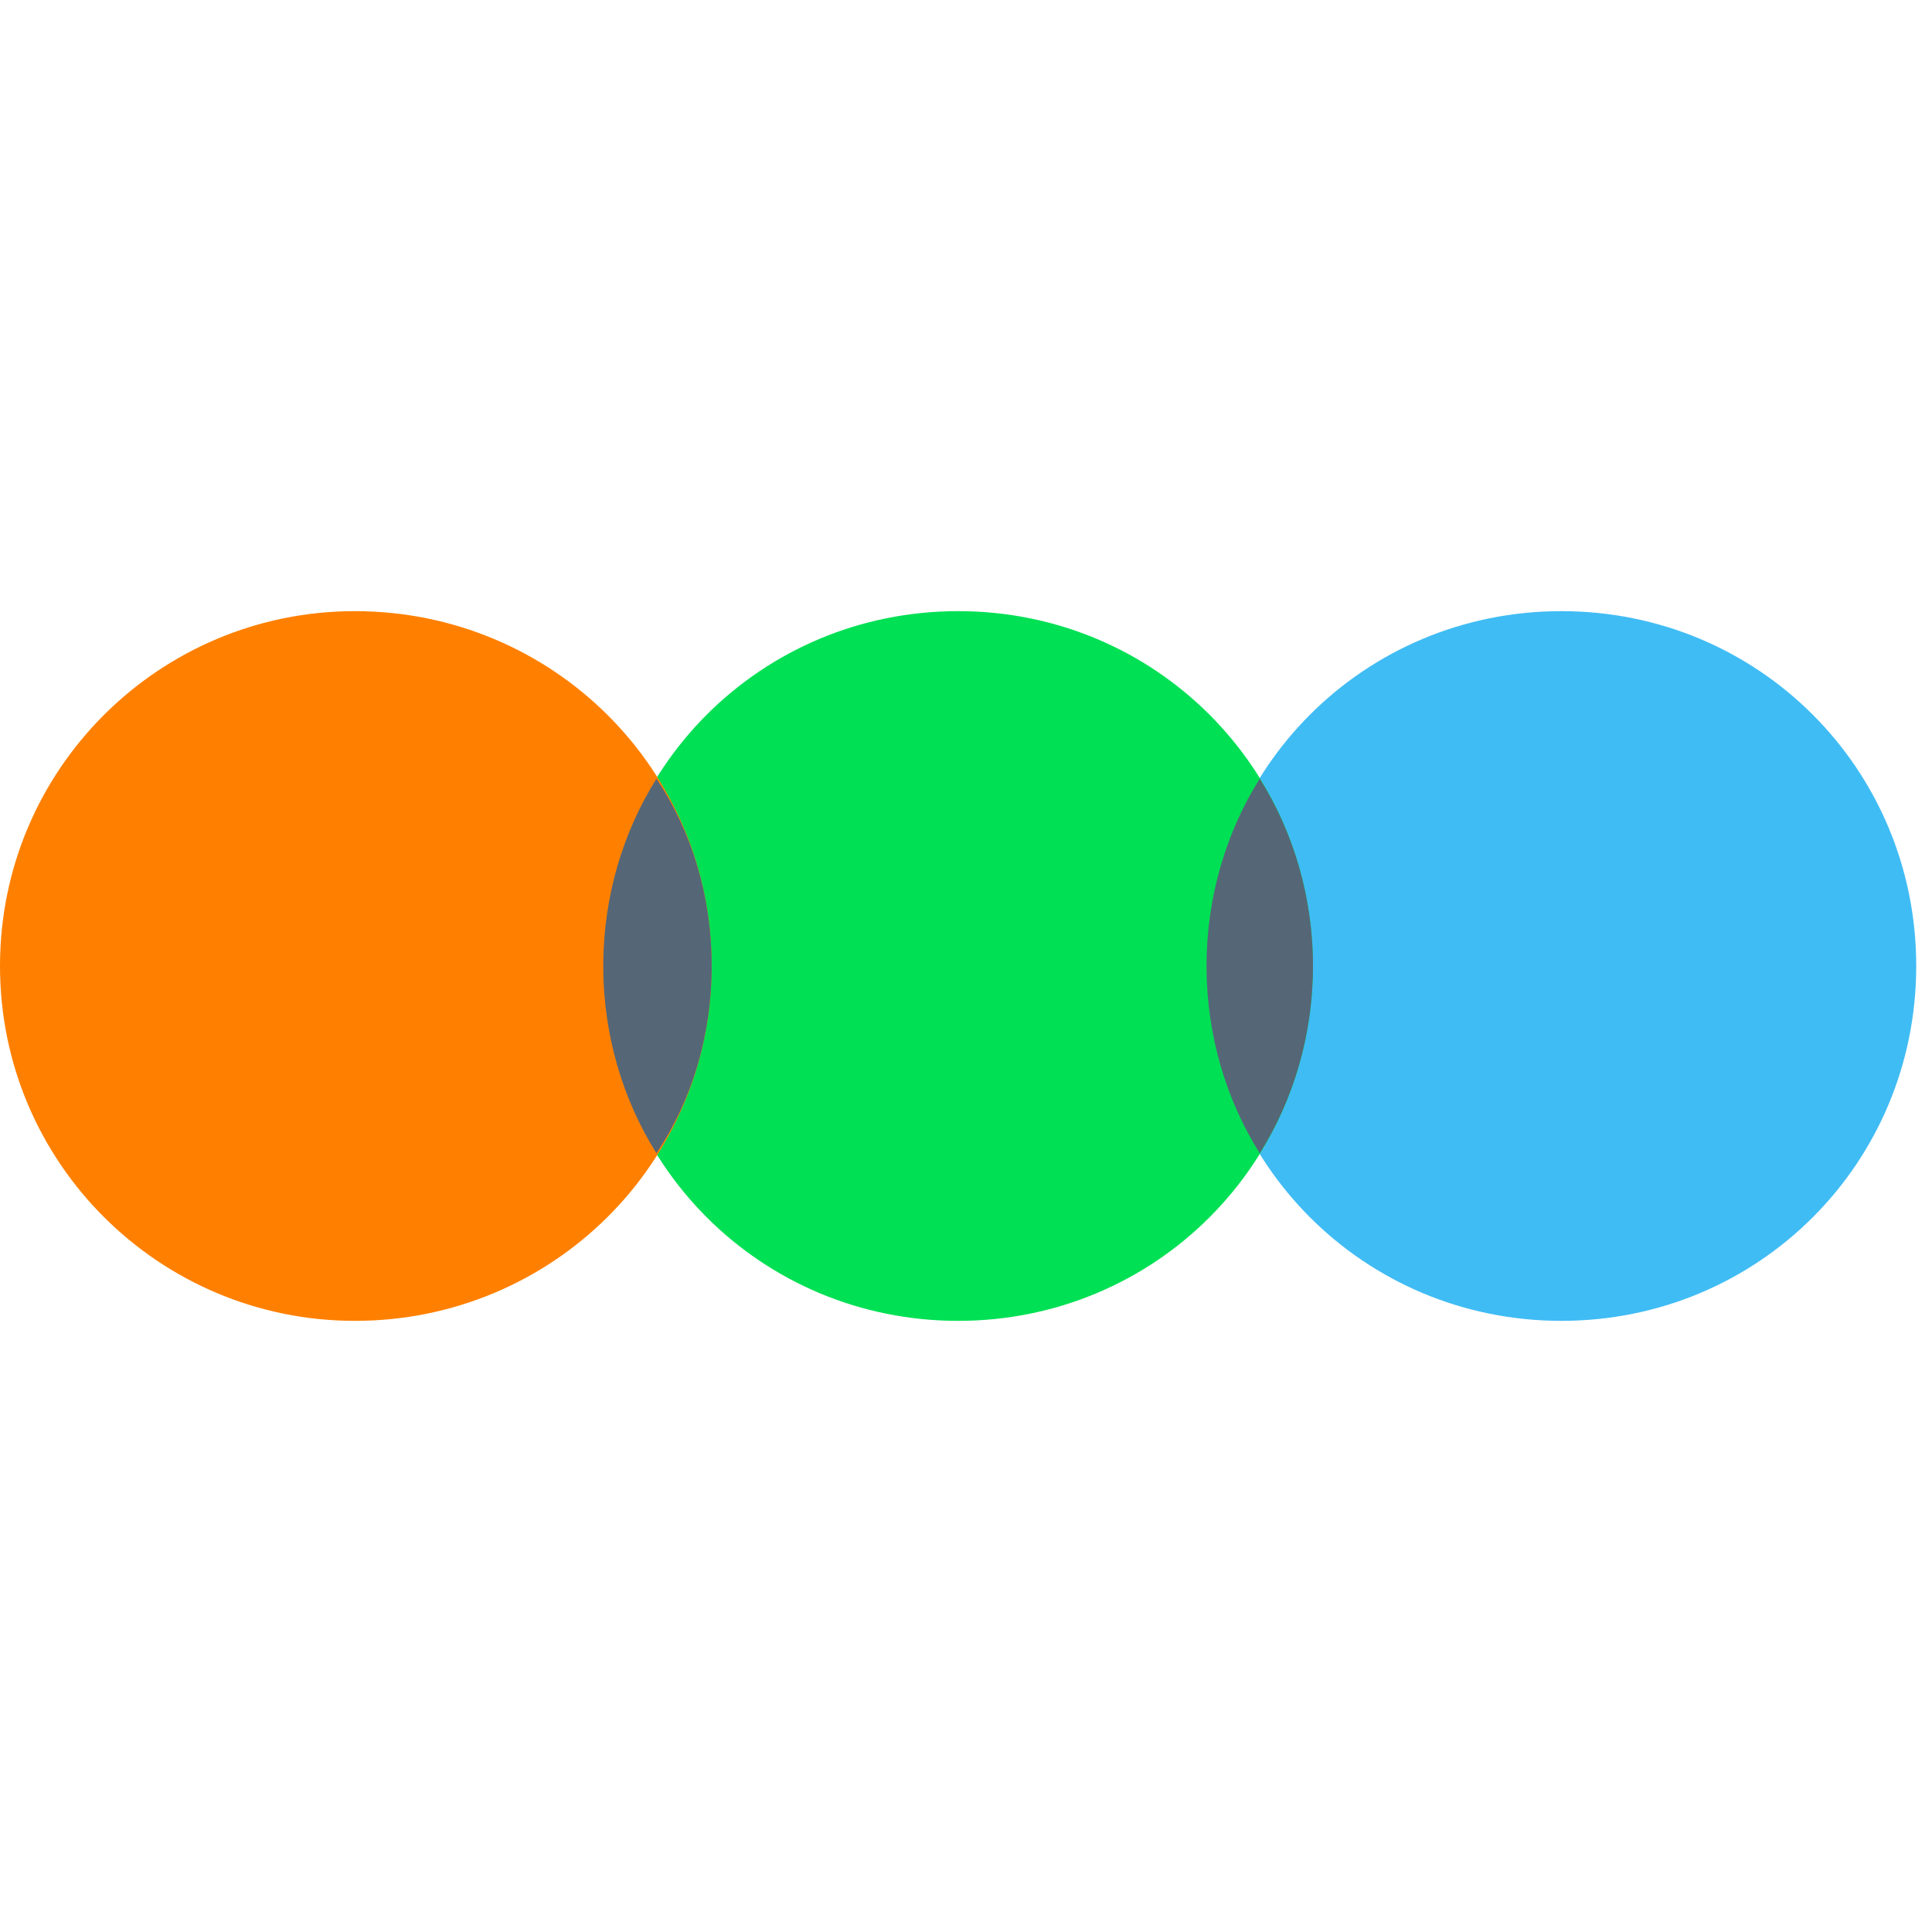 <svg version="1.2" xmlns="http://www.w3.org/2000/svg" viewBox="0 0 98 98" width="98" height="98"><style>.a{fill:#40bcf4}.b{fill:#00e054}.c{fill:#ff8000}.d{fill:#567}</style><path fill-rule="evenodd" class="a" d="m79.2 67c-10 0-18-8-18-18 0-10 8-18 18-18 10 0 18 8 18 18 0 10-8 18-18 18z"/><path fill-rule="evenodd" class="b" d="m48.6 67c-10 0-18-8-18-18 0-10 8-18 18-18 10 0 18 8 18 18 0 10-8 18-18 18z"/><path fill-rule="evenodd" class="c" d="m18 67c-9.9 0-18-8-18-18 0-10 8.1-18 18-18 10 0 18.1 8 18.1 18 0 10-8.1 18-18.1 18z"/><path fill-rule="evenodd" class="d" d="m33.3 58.5c-1.7-2.7-2.7-6-2.7-9.5 0-3.5 1-6.8 2.7-9.5 1.8 2.7 2.8 6 2.8 9.5 0 3.5-1 6.8-2.8 9.5z"/><path fill-rule="evenodd" class="d" d="m63.9 39.5c1.7 2.7 2.7 6 2.7 9.5 0 3.5-1 6.8-2.7 9.5-1.7-2.7-2.7-6-2.7-9.5 0-3.5 1-6.8 2.7-9.5z"/><path fill-rule="evenodd" class="d" d="m210 31.8c1.3 0 2.2-0.1 3.4-0.3 2.1-0.3 2.9-1.2 3.3-4.1 0.1-1.4 0.3-2.6 0.3-4h8.7v8.4h8v9.5h-8v8.1c0 5.9 0.9 6.5 5.9 6.5h2.1v9.9h-5.3c-10.2 0-12.7-3.7-12.7-14.3v-10.2h-14v8.1c0 5.9 0.9 6.5 5.9 6.5h2.1v9.9h-5.3c-10.2 0-12.7-3.7-12.7-14.3v-10.2h-5.7v-8.9c1.3 0 2.2-0.1 3.3-0.3 2.2-0.3 3-1.2 3.4-4.1 0.1-1.4 0.2-3.2 0.3-4.6h8.7v8.4zm-91-8h10.9v31.5h17.5v10.5h-28.4zm48.4 42.9c-11.6 0-17.1-6.5-17.1-17v-1c0-10.9 6.8-17.5 17.3-17.5 11.9 0 17 7.8 17 17v3.8h-23.8c0.5 4.1 2.9 6.3 6.9 6.3 3 0 4.6-1.3 5.4-3.2h11.2c-1.8 7.1-7.1 11.6-16.9 11.6zm-6.6-21.4h13.3c-0.5-3.8-2.4-6.1-6.4-6.1-3.9 0-6.2 2.1-6.9 6.1zm92.6 21.4c-11.7 0-17.2-6.5-17.2-17v-1c0-10.9 6.8-17.5 17.3-17.5 11.9 0 17 7.8 17 17v3.8h-23.7c0.5 4.1 2.8 6.3 6.9 6.3 2.9 0 4.5-1.3 5.4-3.2h11.2c-1.9 7.1-7.1 11.6-16.9 11.6zm-6.6-21.4h13.2c-0.4-3.8-2.4-6.1-6.3-6.1-4 0-6.3 2.1-6.9 6.1zm28 20.6v-34h8.5l1.5 6.9c1.1-5.2 4.5-7.4 10.5-7.4h1.9v11.2h-3.9c-6.2 0-7.7 2.2-7.7 8.2v15.1zm36.3-5.7l-0.9 5.7h-9.2v-45.2h10.5v16.6c1.8-3.9 5.1-6.1 9.8-6.1 7.6 0 13.2 5.2 13.2 16.7v1.1c0 11.5-5.1 17.7-13.4 17.7-5.1 0-8.4-2.5-10-6.5zm12.8-11.3v-0.8c0-5.4-2.5-8.1-6.2-8.1-3.8 0-6.4 3-6.4 8v0.7c0 6 2.5 8.7 6.4 8.7 3.9 0 6.2-2.5 6.2-8.5zm13.8 0.8v-1.1c0-11.5 7.1-17.4 17-17.4 10.1 0 17 6.1 17 17.4v1.1c0 11.3-6.8 17-17.1 17-10.9 0-16.9-5.7-16.9-17zm23.4-0.1v-1c0-5.5-2.3-8.4-6.3-8.4-4 0-6.6 2.7-6.6 8.4v1c0 5.2 2.6 7.9 6.5 7.9 3.9 0 6.4-2.6 6.4-7.9zm27.4 6.6l-6.2 9.7h-12.4l12.4-17.7-11.2-16.3h11.9l5.5 8.6 5.6-8.6h11.9l-11.2 16.1 11.9 17.9h-12.1zm40.3 3.6c-1.7 4-5.1 6.6-10.3 6.6-8.1 0-13.2-5.9-13.2-17.6v-1c0-11.4 5.6-16.7 13.3-16.7 4.9 0 8.1 2.1 9.8 5.5v-16h10.3v45.2h-9zm-0.2-11.1v-0.8c0-5.1-2.5-8.1-6.3-8.1-4 0-6.3 2.8-6.3 8.1v0.8c0 6.1 2.5 8.5 6.1 8.5 3.9 0 6.5-2.8 6.5-8.5z"/></svg>